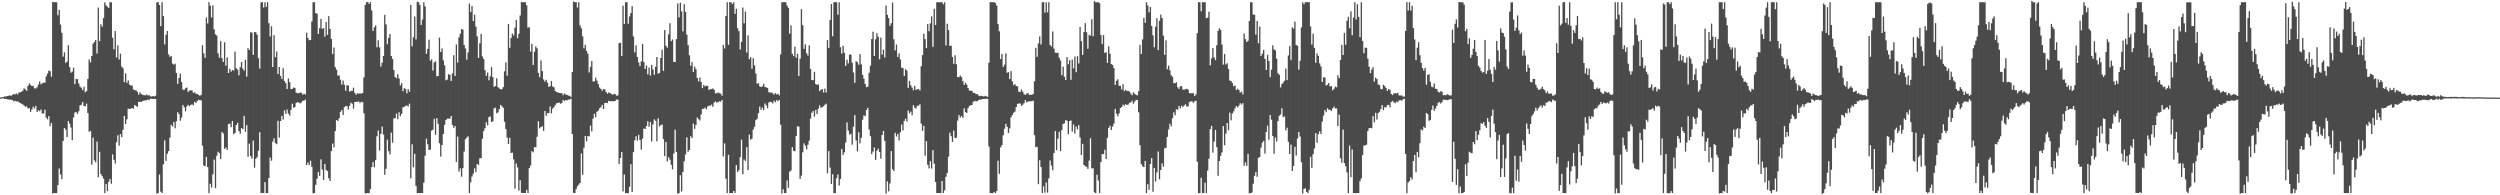 <svg xmlns="http://www.w3.org/2000/svg" width="1920" height="150"><path d="M0 74.861h1v1.000H0zM1 74.599h1v1.000H1zM2 74.532h1v1.000H2zM3 74.067h1v1.952H3zM4 74.118h1v1.816H4zM5 73.763h1v2.470H5zM6 73.656h1v2.721H6zM7 73.149h1v3.428H7zM8 73.613h1v2.942H8zM9 72.905h1v3.940H9zM10 72.180h1v5.668H10zM11 72.581h1v4.804H11zM12 71.698h1v6.259H12zM13 72.578h1v5.200H13zM14 71.181h1v7.239H14zM15 70.850h1v8.253H15zM16 70.455h1v9.235H16zM17 69.679h1v10.569H17zM18 67.893h1v13.163H18zM19 68.592h1v13.370H19zM20 69.746h1v11.914H20zM21 65.970h1v17.367H21zM22 64.049h1v18.959H22zM23 65.253h1v20.686H23zM24 66.125h1v17.958H24zM25 65.960h1v16.035H25zM26 67.827h1v15.503H26zM27 67.922h1v13.455H27zM28 67.040h1v18.986H28zM29 64.920h1v19.696H29zM30 62.546h1v22.841H30zM31 64.749h1v19.292H31zM32 63.951h1v23.189H32zM33 63.424h1v23.794H33zM34 63.515h1v20.710H34zM35 58.664h1v31.702H35zM36 56.528h1v35.194H36zM37 54.224h1v34.959H37zM38 54.672h1v42.231H38zM39 58.941h1v35.408H39zM40 1.478h1v147.076H40zM41 1.721h1v146.571H41zM42 1.688h1v146.619H42zM43 1.722h1v146.565H43zM44 11.737h1v130.394H44zM45 7.511h1v121.876H45zM46 18.849h1v115.111H46zM47 25.185h1v112.368H47zM48 43.461h1v64.777H48zM49 40.178h1v58.105H49zM50 48.267h1v51.260H50zM51 47.288h1v57.960H51zM52 34.787h1v58.164H52zM53 51.581h1v43.266H53zM54 55.815h1v42.173H54zM55 54.999h1v52.704H55zM56 51.962h1v38.282H56zM57 64.614h1v21.839H57zM58 60.561h1v25.420H58zM59 60.809h1v26.645H59zM60 64.087h1v21.357H60zM61 66.423h1v14.508H61zM62 67.435h1v13.035H62zM63 69.203h1v9.124H63zM64 66.604h1v14.766H64zM65 70.850h1v10.835H65zM66 70.008h1v9.621H66zM67 60.581h1v26.283H67zM68 45.595h1v55.639H68zM69 47.923h1v52.576H69zM70 42.992h1v83.525H70zM71 33.537h1v72.126H71zM72 32.193h1v90.976H72zM73 30.710h1v93.970H73zM74 41.118h1v67.618H74zM75 5.839h1v130.249H75zM76 31.583h1v85.005H76zM77 18.711h1v114.923H77zM78 20.468h1v114.783H78zM79 13.884h1v123.352H79zM80 1.792h1v146.495H80zM81 4.134h1v137.114H81zM82 5.140h1v141.673H82zM83 6.088h1v133.572H83zM84 1.703h1v135.705H84zM85 1.726h1v139.398H85zM86 28.995h1v89.574H86zM87 37.836h1v84.868H87zM88 23.809h1v101.805H88zM89 44.053h1v65.184H89zM90 34.839h1v69.045H90zM91 45.700h1v66.124H91zM92 41.205h1v61.754H92zM93 51.075h1v54.276H93zM94 52.411h1v47.212H94zM95 63.042h1v26.037H95zM96 56.336h1v38.909H96zM97 63.584h1v28.052H97zM98 61.723h1v21.709H98zM99 65.041h1v18.684H99zM100 65.598h1v17.786H100zM101 65.735h1v17.225H101zM102 68.762h1v14.710H102zM103 69.249h1v11.336H103zM104 69.391h1v12.027H104zM105 70.429h1v11.596H105zM106 72.726h1v5.541H106zM107 70.986h1v7.108H107zM108 72.205h1v6.157H108zM109 72.865h1v4.826H109zM110 73.050h1v4.334H110zM111 73.288h1v3.746H111zM112 72.583h1v4.467H112zM113 73.312h1v3.152H113zM114 72.999h1v3.805H114zM115 73.943h1v1.950H115zM116 74.141h1v1.732H116zM117 73.718h1v2.355H117zM118 74.161h1v1.750H118zM119 73.453h1v2.581H119zM120 1.717h1v146.978H120zM121 1.741h1v146.416H121zM122 3.821h1v130.227H122zM123 20.076h1v127.147H123zM124 1.706h1v146.585H124zM125 12.379h1v113.903H125zM126 34.114h1v73.648H126zM127 26.729h1v96.821H127zM128 23.821h1v94.252H128zM129 41.835h1v74.185H129zM130 43.618h1v62.044H130zM131 42.906h1v52.938H131zM132 48.811h1v48.333H132zM133 49.674h1v43.999H133zM134 48.929h1v49.611H134zM135 56.000h1v37.138H135zM136 64.349h1v21.810H136zM137 59.791h1v27.847H137zM138 56.605h1v36.079H138zM139 63.030h1v27.254H139zM140 68.875h1v11.697H140zM141 68.987h1v13.406H141zM142 67.776h1v17.707H142zM143 67.219h1v14.599H143zM144 70.580h1v9.881H144zM145 69.492h1v12.139H145zM146 69.343h1v11.273H146zM147 69.472h1v10.671H147zM148 71.246h1v9.589H148zM149 70.860h1v7.300H149zM150 71.935h1v7.218H150zM151 72.168h1v5.459H151zM152 72.857h1v3.792H152zM153 73.596h1v3.333H153zM154 72.833h1v4.332H154zM155 34.701h1v77.157H155zM156 40.934h1v86.170H156zM157 44.367h1v83.274H157zM158 13.482h1v106.991H158zM159 17.996h1v110.300H159zM160 1.707h1v146.609H160zM161 4.477h1v136.653H161zM162 13.415h1v130.534H162zM163 4.151h1v129.806H163zM164 22.603h1v99.909H164zM165 26.419h1v118.062H165zM166 27.304h1v92.232H166zM167 40.937h1v75.559H167zM168 44.288h1v73.348H168zM169 31.565h1v90.634H169zM170 44.681h1v56.769H170zM171 47.564h1v54.992H171zM172 32.482h1v81.915H172zM173 50.470h1v62.803H173zM174 44.069h1v71.084H174zM175 56.049h1v39.193H175zM176 52.785h1v42.144H176zM177 55.066h1v42.624H177zM178 53.805h1v39.062H178zM179 54.121h1v48.969H179zM180 39.625h1v62.401H180zM181 52.486h1v43.519H181zM182 53.386h1v40.904H182zM183 57.844h1v42.733H183zM184 51.574h1v51.163H184zM185 47.570h1v50.790H185zM186 52.747h1v46.411H186zM187 54.258h1v34.749H187zM188 45.904h1v55.286H188zM189 58.850h1v37.255H189zM190 36.949h1v83.431H190zM191 38.452h1v71.902H191zM192 24.844h1v95.067H192zM193 25.030h1v96.845H193zM194 42.067h1v65.881H194zM195 24.568h1v104.225H195zM196 24.786h1v97.198H196zM197 26.656h1v94.093H197zM198 44.631h1v71.123H198zM199 52.693h1v48.895H199zM200 1.830h1v146.459H200zM201 1.650h1v146.527H201zM202 5.752h1v142.542H202zM203 1.729h1v138.125H203zM204 5.216h1v143.068H204zM205 1.700h1v146.573H205zM206 17.769h1v118.981H206zM207 28.041h1v93.072H207zM208 20.184h1v103.284H208zM209 51.457h1v57.293H209zM210 27.010h1v79.224H210zM211 43.905h1v66.041H211zM212 39.559h1v71.164H212zM213 56.842h1v35.910H213zM214 51.516h1v54.109H214zM215 58.269h1v34.677H215zM216 60.718h1v28.205H216zM217 52.401h1v39.399H217zM218 62.158h1v22.621H218zM219 63.887h1v23.586H219zM220 68.294h1v15.842H220zM221 60.189h1v27.054H221zM222 62.959h1v25.829H222zM223 68.368h1v15.985H223zM224 68.254h1v11.439H224zM225 67.197h1v15.540H225zM226 67.535h1v14.707H226zM227 71.057h1v7.958H227zM228 71.590h1v6.836H228zM229 71.627h1v7.159H229zM230 70.999h1v8.368H230zM231 71.340h1v7.396H231zM232 72.683h1v4.734H232zM233 71.977h1v5.379H233zM234 72.578h1v3.861H234zM235 25.119h1v101.654H235zM236 29.121h1v95.686H236zM237 30.906h1v95.742H237zM238 30.723h1v92.714H238zM239 16.563h1v111.540H239zM240 1.739h1v146.668H240zM241 1.690h1v146.599H241zM242 9.963h1v131.985H242zM243 10.649h1v126.629H243zM244 26.064h1v105.911H244zM245 21.648h1v113.420H245zM246 14.506h1v107.908H246zM247 22.167h1v108.008H247zM248 21.522h1v116.681H248zM249 28.133h1v97.749H249zM250 16.918h1v113.656H250zM251 26.730h1v104.686H251zM252 12.412h1v124.496H252zM253 22.245h1v116.738H253zM254 29.833h1v86.196H254zM255 41.595h1v68.627H255zM256 36.467h1v76.697H256zM257 51.597h1v49.054H257zM258 53.539h1v38.618H258zM259 57.970h1v34.951H259zM260 57.964h1v32.923H260zM261 61.251h1v24.669H261zM262 64.953h1v19.578H262zM263 61.834h1v26.478H263zM264 65.100h1v17.157H264zM265 69.653h1v11.678H265zM266 65.490h1v16.104H266zM267 65.628h1v18.520H267zM268 70.333h1v10.885H268zM269 69.773h1v9.098H269zM270 69.728h1v10.003H270zM271 67.311h1v16.126H271zM272 71.384h1v7.016H272zM273 72.711h1v5.535H273zM274 71.689h1v6.512H274zM275 71.908h1v6.028H275zM276 71.780h1v7.240H276zM277 71.811h1v6.336H277zM278 71.429h1v7.026H278zM279 59.488h1v27.486H279zM280 3.851h1v144.611H280zM281 1.706h1v146.653H281zM282 1.572h1v146.720H282zM283 3.022h1v145.276H283zM284 1.634h1v143.634H284zM285 7.986h1v120.327H285zM286 23.755h1v100.778H286zM287 20.970h1v107.550H287zM288 19.569h1v103.412H288zM289 36.310h1v68.394H289zM290 30.922h1v69.371H290zM291 36.411h1v79.169H291zM292 51.080h1v51.731H292zM293 48.190h1v49.006H293zM294 42.954h1v60.445H294zM295 11.411h1v122.860H295zM296 18.743h1v110.865H296zM297 33.920h1v73.399H297zM298 29.051h1v87.004H298zM299 26.098h1v92.494H299zM300 42.955h1v58.936H300zM301 45.250h1v64.338H301zM302 53.787h1v37.213H302zM303 59.188h1v31.535H303zM304 60.089h1v27.219H304zM305 56.924h1v34.644H305zM306 60.273h1v25.953H306zM307 65.639h1v23.639H307zM308 63.898h1v23.555H308zM309 70.019h1v12.421H309zM310 67.761h1v14.246H310zM311 68.410h1v12.895H311zM312 71.675h1v9.338H312zM313 68.515h1v13.248H313zM314 70.452h1v9.155H314zM315 3.782h1v133.185H315zM316 35.596h1v75.226H316zM317 28.582h1v99.882H317zM318 12.674h1v105.429H318zM319 30.278h1v112.515H319zM320 1.399h1v147.106H320zM321 1.671h1v146.624H321zM322 3.787h1v144.416H322zM323 19.161h1v129.099H323zM324 15.061h1v133.225H324zM325 1.747h1v138.572H325zM326 4.871h1v114.749H326zM327 41.352h1v65.076H327zM328 37.570h1v73.261H328zM329 30.461h1v84.783H329zM330 46.621h1v68.283H330zM331 45.636h1v54.668H331zM332 54.187h1v45.435H332zM333 47.919h1v43.295H333zM334 47.098h1v56.438H334zM335 58.549h1v32.116H335zM336 58.374h1v36.701H336zM337 28.803h1v81.229H337zM338 39.955h1v80.337H338zM339 37.145h1v74.260H339zM340 46.321h1v56.558H340zM341 50.172h1v45.689H341zM342 61.694h1v30.490H342zM343 61.094h1v30.047H343zM344 57.004h1v34.006H344zM345 57.427h1v33.785H345zM346 62.155h1v26.931H346zM347 56.335h1v39.634H347zM348 42.384h1v55.798H348zM349 58.388h1v38.394H349zM350 34.136h1v90.218H350zM351 48.054h1v56.847H351zM352 28.612h1v103.101H352zM353 25.838h1v103.470H353zM354 22.332h1v113.424H354zM355 22.729h1v106.419H355zM356 34.590h1v81.733H356zM357 37.219h1v69.620H357zM358 45.846h1v59.782H358zM359 40.228h1v64.492H359zM360 2.717h1v145.554H360zM361 9.326h1v130.780H361zM362 4.616h1v130.951H362zM363 16.187h1v117.212H363zM364 11.243h1v118.040H364zM365 20.457h1v111.689H365zM366 27.889h1v98.056H366zM367 44.491h1v82.194H367zM368 33.240h1v88.328H368zM369 26.033h1v95.365H369zM370 43.362h1v63.224H370zM371 45.331h1v55.374H371zM372 53.921h1v44.610H372zM373 58.199h1v35.692H373zM374 55.691h1v40.568H374zM375 61.667h1v28.350H375zM376 58.603h1v30.742H376zM377 51.488h1v42.228H377zM378 59.253h1v33.933H378zM379 66.696h1v16.535H379zM380 65.976h1v16.756H380zM381 60.115h1v26.949H381zM382 66.950h1v19.336H382zM383 67.909h1v15.860H383zM384 68.604h1v11.976H384zM385 68.501h1v13.141H385zM386 66.849h1v15.923H386zM387 54.785h1v38.701H387zM388 47.890h1v51.236H388zM389 58.179h1v47.452H389zM390 18.358h1v92.224H390zM391 36.692h1v69.207H391zM392 29.150h1v88.347H392zM393 25.764h1v91.439H393zM394 27.262h1v95.136H394zM395 21.211h1v123.714H395zM396 15.244h1v110.337H396zM397 29.355h1v99.248H397zM398 25.903h1v120.491H398zM399 11.868h1v126.590H399zM400 1.500h1v146.622H400zM401 1.720h1v146.489H401zM402 1.692h1v146.523H402zM403 1.749h1v146.517H403zM404 4.105h1v141.733H404zM405 21.235h1v127.000H405zM406 20.815h1v108.335H406zM407 39.556h1v87.550H407zM408 33.650h1v82.485H408zM409 49.846h1v67.163H409zM410 39.732h1v73.276H410zM411 35.700h1v77.472H411zM412 37.117h1v67.872H412zM413 55.959h1v37.179H413zM414 59.307h1v39.243H414zM415 46.480h1v51.061H415zM416 54.570h1v42.317H416zM417 61.054h1v39.463H417zM418 62.661h1v22.587H418zM419 61.300h1v27.625H419zM420 63.461h1v23.397H420zM421 66.733h1v20.196H421zM422 66.186h1v15.585H422zM423 62.251h1v24.906H423zM424 66.474h1v16.934H424zM425 67.015h1v15.276H425zM426 69.990h1v10.624H426zM427 70.621h1v8.667H427zM428 71.036h1v7.965H428zM429 71.406h1v7.349H429zM430 71.524h1v8.155H430zM431 71.526h1v7.564H431zM432 73.134h1v3.635H432zM433 71.763h1v5.885H433zM434 72.628h1v4.240H434zM435 72.810h1v4.361H435zM436 73.357h1v3.153H436zM437 73.649h1v2.790H437zM438 74.395h1v1.387H438zM439 55.328h1v47.591H439zM440 1.103h1v146.965H440zM441 1.708h1v146.559H441zM442 1.686h1v143.568H442zM443 5.793h1v137.246H443zM444 1.687h1v140.066H444zM445 19.482h1v121.002H445zM446 21.748h1v96.174H446zM447 27.883h1v106.335H447zM448 37.123h1v76.313H448zM449 34.424h1v69.994H449zM450 39.073h1v69.460H450zM451 41.254h1v63.210H451zM452 55.711h1v49.069H452zM453 51.406h1v45.004H453zM454 46.898h1v53.946H454zM455 62.549h1v28.591H455zM456 62.566h1v24.904H456zM457 59.638h1v30.313H457zM458 61.903h1v23.925H458zM459 64.529h1v20.459H459zM460 67.157h1v16.051H460zM461 68.253h1v14.081H461zM462 69.716h1v10.840H462zM463 68.410h1v15.354H463zM464 68.726h1v10.447H464zM465 70.659h1v8.270H465zM466 72.009h1v7.216H466zM467 71.001h1v6.391H467zM468 71.459h1v6.296H468zM469 72.212h1v5.580H469zM470 72.753h1v4.930H470zM471 72.133h1v5.732H471zM472 72.270h1v5.181H472zM473 73.502h1v2.948H473zM474 73.198h1v3.332H474zM475 33.123h1v92.885H475zM476 32.813h1v88.550H476zM477 43.062h1v73.702H477zM478 4.400h1v142.592H478zM479 18.483h1v115.572H479zM480 1.721h1v146.576H480zM481 1.695h1v146.616H481zM482 18.224h1v130.053H482zM483 12.649h1v130.826H483zM484 10.019h1v116.088H484zM485 4.732h1v142.747H485zM486 28.045h1v88.800H486zM487 40.259h1v67.494H487zM488 34.761h1v69.873H488zM489 43.764h1v64.227H489zM490 47.978h1v55.601H490zM491 50.799h1v56.711H491zM492 47.136h1v67.761H492zM493 33.714h1v72.727H493zM494 47.688h1v50.976H494zM495 53.056h1v46.012H495zM496 50.284h1v46.552H496zM497 57.104h1v36.023H497zM498 51.842h1v45.510H498zM499 58.075h1v35.671H499zM500 49.924h1v58.703H500zM501 53.339h1v42.214H501zM502 57.377h1v34.256H502zM503 51.259h1v41.522H503zM504 43.772h1v64.839H504zM505 56.597h1v34.258H505zM506 56.009h1v41.192H506zM507 44.563h1v51.566H507zM508 38.222h1v57.411H508zM509 54.462h1v52.372H509zM510 23.065h1v96.799H510zM511 35.165h1v73.966H511zM512 36.658h1v87.413H512zM513 26.317h1v94.413H513zM514 17.808h1v104.773H514zM515 31.623h1v94.952H515zM516 30.378h1v99.656H516zM517 47.499h1v70.376H517zM518 47.625h1v51.979H518zM519 30.046h1v86.627H519zM520 2.630h1v146.092H520zM521 13.365h1v134.901H521zM522 2.102h1v132.480H522zM523 8.687h1v138.354H523zM524 24.123h1v107.968H524zM525 3.297h1v120.573H525zM526 9.132h1v109.506H526zM527 26.698h1v78.781H527zM528 34.660h1v81.945H528zM529 42.420h1v72.799H529zM530 50.478h1v54.168H530zM531 47.737h1v58.289H531zM532 55.171h1v39.717H532zM533 51.131h1v47.819H533zM534 53.151h1v42.846H534zM535 59.831h1v30.435H535zM536 62.477h1v28.986H536zM537 59.472h1v33.036H537zM538 62.985h1v24.885H538zM539 67.706h1v15.919H539zM540 65.202h1v18.333H540zM541 66.362h1v16.274H541zM542 65.815h1v18.226H542zM543 65.986h1v15.852H543zM544 69.196h1v11.976H544zM545 68.442h1v12.684H545zM546 68.501h1v11.827H546zM547 67.901h1v14.064H547zM548 68.920h1v9.824H548zM549 71.696h1v6.165H549zM550 71.624h1v7.202H550zM551 71.036h1v7.376H551zM552 71.570h1v6.266H552zM553 71.885h1v6.253H553zM554 73.541h1v3.273H554zM555 34.384h1v85.749H555zM556 37.237h1v72.894H556zM557 12.290h1v124.963H557zM558 1.713h1v146.578H558zM559 34.426h1v84.446H559zM560 1.698h1v146.577H560zM561 1.689h1v146.676H561zM562 3.185h1v145.097H562zM563 1.724h1v144.950H563zM564 10.632h1v137.639H564zM565 6.768h1v119.999H565zM566 21.670h1v110.428H566zM567 23.891h1v106.771H567zM568 38.053h1v82.626H568zM569 32.134h1v75.079H569zM570 5.799h1v128.047H570zM571 17.887h1v104.632H571zM572 8.905h1v114.707H572zM573 40.361h1v72.670H573zM574 27.130h1v103.512H574zM575 45.403h1v57.996H575zM576 43.954h1v63.318H576zM577 52.768h1v53.800H577zM578 44.678h1v54.831H578zM579 50.231h1v47.161H579zM580 56.499h1v35.755H580zM581 64.258h1v26.946H581zM582 63.948h1v22.945H582zM583 66.326h1v15.491H583zM584 66.890h1v17.495H584zM585 66.370h1v16.286H585zM586 64.325h1v20.309H586zM587 66.742h1v12.727H587zM588 67.132h1v13.761H588zM589 67.646h1v15.509H589zM590 70.761h1v8.004H590zM591 71.226h1v6.965H591zM592 70.944h1v7.378H592zM593 71.667h1v7.772H593zM594 72.725h1v4.518H594zM595 71.518h1v7.020H595zM596 72.499h1v4.329H596zM597 72.060h1v5.680H597zM598 73.307h1v3.440H598zM599 41.846h1v53.919H599zM600 1.775h1v146.830H600zM601 1.699h1v143.679H601zM602 1.636h1v146.687H602zM603 1.719h1v146.578H603zM604 4.363h1v134.217H604zM605 6.036h1v138.205H605zM606 25.865h1v105.975H606zM607 19.523h1v111.460H607zM608 41.317h1v71.680H608zM609 43.093h1v72.738H609zM610 35.850h1v80.322H610zM611 44.395h1v60.127H611zM612 41.227h1v55.766H612zM613 58.402h1v38.857H613zM614 45.098h1v92.337H614zM615 7.126h1v127.748H615zM616 19.332h1v97.636H616zM617 37.465h1v72.689H617zM618 34.110h1v77.771H618zM619 40.927h1v73.692H619zM620 42.696h1v68.476H620zM621 34.822h1v73.183H621zM622 53.007h1v38.102H622zM623 61.396h1v25.190H623zM624 61.583h1v23.599H624zM625 55.155h1v34.401H625zM626 64.577h1v19.806H626zM627 65.063h1v22.451H627zM628 64.857h1v18.592H628zM629 69.931h1v11.016H629zM630 68.846h1v13.965H630zM631 68.458h1v13.889H631zM632 71.061h1v10.523H632zM633 68.070h1v12.432H633zM634 71.044h1v8.574H634zM635 30.808h1v102.255H635zM636 36.798h1v79.276H636zM637 15.327h1v113.366H637zM638 3.078h1v138.194H638zM639 27.839h1v106.009H639zM640 1.741h1v146.554H640zM641 1.651h1v146.650H641zM642 1.724h1v135.121H642zM643 11.301h1v122.630H643zM644 1.739h1v140.755H644zM645 36.260h1v101.136H645zM646 41.181h1v73.246H646zM647 35.154h1v83.853H647zM648 40.555h1v76.452H648zM649 50.565h1v58.967H649zM650 45.839h1v48.175H650zM651 48.686h1v51.552H651zM652 41.872h1v61.481H652zM653 41.936h1v60.734H653zM654 48.158h1v62.945H654zM655 55.632h1v41.636H655zM656 63.587h1v24.836H656zM657 46.937h1v60.942H657zM658 47.814h1v68.405H658zM659 49.734h1v51.853H659zM660 41.555h1v68.560H660zM661 49.424h1v56.376H661zM662 57.404h1v34.545H662zM663 60.410h1v28.201H663zM664 64.476h1v24.773H664zM665 66.978h1v17.463H665zM666 66.539h1v16.278H666zM667 55.847h1v43.567H667zM668 50.506h1v54.087H668zM669 29.977h1v88.375H669zM670 24.312h1v92.105H670zM671 42.994h1v70.279H671zM672 30.224h1v92.597H672zM673 25.510h1v90.280H673zM674 28.200h1v85.948H674zM675 45.578h1v71.159H675zM676 28.867h1v93.016H676zM677 41.923h1v61.778H677zM678 38.079h1v62.473H678zM679 44.202h1v63.960H679zM680 4.261h1v144.363H680zM681 11.412h1v127.914H681zM682 13.936h1v133.047H682zM683 19.813h1v121.023H683zM684 17.843h1v98.179H684zM685 1.961h1v128.051H685zM686 30.139h1v101.175H686zM687 38.730h1v63.240H687zM688 34.214h1v70.710H688zM689 43.713h1v59.175H689zM690 40.992h1v66.822H690zM691 45.705h1v55.902H691zM692 51.912h1v43.741H692zM693 52.327h1v47.942H693zM694 58.327h1v34.507H694zM695 53.099h1v38.044H695zM696 54.229h1v39.175H696zM697 67.476h1v17.438H697zM698 62.159h1v24.887H698zM699 65.488h1v20.245H699zM700 67.255h1v21.280H700zM701 69.324h1v11.458H701zM702 65.924h1v16.718H702zM703 69.059h1v14.292H703zM704 68.523h1v12.740H704zM705 68.416h1v12.677H705zM706 69.479h1v10.638H706zM707 50.901h1v43.968H707zM708 42.306h1v58.209H708zM709 25.916h1v70.708H709zM710 30.060h1v89.520H710zM711 36.971h1v71.453H711zM712 18.473h1v108.079H712zM713 24.017h1v105.298H713zM714 17.939h1v105.933H714zM715 12.613h1v116.851H715zM716 35.997h1v79.355H716zM717 6.732h1v118.980H717zM718 19.209h1v120.577H718zM719 1.735h1v146.546H719zM720 1.735h1v146.542H720zM721 1.646h1v146.618H721zM722 1.723h1v146.529H722zM723 1.709h1v137.313H723zM724 3.253h1v145.014H724zM725 1.717h1v144.409H725zM726 34.934h1v100.848H726zM727 18.242h1v114.632H727zM728 23.096h1v97.152H728zM729 35.242h1v66.718H729zM730 35.079h1v69.528H730zM731 43.799h1v65.183H731zM732 49.036h1v51.252H732zM733 42.429h1v63.631H733zM734 49.341h1v56.383H734zM735 59.116h1v33.516H735zM736 59.345h1v29.029H736zM737 57.991h1v32.290H737zM738 59.225h1v29.818H738zM739 62.311h1v28.212H739zM740 65.251h1v17.966H740zM741 63.418h1v22.644H741zM742 64.967h1v21.812H742zM743 67.641h1v15.393H743zM744 69.542h1v11.805H744zM745 69.631h1v11.227H745zM746 69.845h1v10.782H746zM747 71.328h1v6.840H747zM748 71.312h1v6.139H748zM749 72.233h1v5.499H749zM750 72.189h1v5.694H750zM751 73.334h1v3.641H751zM752 73.861h1v2.624H752zM753 73.575h1v2.993H753zM754 73.724h1v2.310H754zM755 74.118h1v1.883H755zM756 73.550h1v2.438H756zM757 74.031h1v1.760H757zM758 74.326h1v1.666H758zM759 48.114h1v64.383H759zM760 1.596h1v146.745H760zM761 1.722h1v146.577H761zM762 1.745h1v146.581H762zM763 1.681h1v145.822H763zM764 2.358h1v145.946H764zM765 4.302h1v142.457H765zM766 18.489h1v104.933H766zM767 24.005h1v109.477H767zM768 45.326h1v67.867H768zM769 41.401h1v70.049H769zM770 51.424h1v52.479H770zM771 49.620h1v49.255H771zM772 40.946h1v54.198H772zM773 55.847h1v41.550H773zM774 55.396h1v46.714H774zM775 60.724h1v37.812H775zM776 54.634h1v35.449H776zM777 62.509h1v25.809H777zM778 65.414h1v21.163H778zM779 64.541h1v21.191H779zM780 66.087h1v16.113H780zM781 66.279h1v13.548H781zM782 70.453h1v9.003H782zM783 70.585h1v8.895H783zM784 68.777h1v12.545H784zM785 70.377h1v10.022H785zM786 72.274h1v6.967H786zM787 72.894h1v3.964H787zM788 71.874h1v6.749H788zM789 71.447h1v6.558H789zM790 72.885h1v4.872H790zM791 72.739h1v5.105H791zM792 72.829h1v4.867H792zM793 72.217h1v5.155H793zM794 62.458h1v41.302H794zM795 36.712h1v76.307H795zM796 43.611h1v69.111H796zM797 33.316h1v108.170H797zM798 27.935h1v95.114H798zM799 34.186h1v94.133H799zM800 1.667h1v146.614H800zM801 1.687h1v141.403H801zM802 9.744h1v138.242H802zM803 1.733h1v138.406H803zM804 9.487h1v138.415H804zM805 1.707h1v135.319H805zM806 34.540h1v88.673H806zM807 35.677h1v91.437H807zM808 24.188h1v106.528H808zM809 37.342h1v80.088H809zM810 40.446h1v60.218H810zM811 40.681h1v74.697H811zM812 40.474h1v65.992H812zM813 44.277h1v56.936H813zM814 46.380h1v69.644H814zM815 57.686h1v42.181H815zM816 51.167h1v44.013H816zM817 59.008h1v35.654H817zM818 61.473h1v30.730H818zM819 43.843h1v48.964H819zM820 49.331h1v53.782H820zM821 46.291h1v46.696H821zM822 61.287h1v31.242H822zM823 45.771h1v55.242H823zM824 52.551h1v43.032H824zM825 43.482h1v59.064H825zM826 55.461h1v41.761H826zM827 43.151h1v56.203H827zM828 48.739h1v47.346H828zM829 20.725h1v84.884H829zM830 31.588h1v87.477H830zM831 42.192h1v68.299H831zM832 24.563h1v102.125H832zM833 17.748h1v110.052H833zM834 24.792h1v103.216H834zM835 37.388h1v92.355H835zM836 26.777h1v96.606H836zM837 27.387h1v78.854H837zM838 14.776h1v114.614H838zM839 27.804h1v101.373H839zM840 0.878h1v146.844H840zM841 1.754h1v146.530H841zM842 1.731h1v132.426H842zM843 1.670h1v136.988H843zM844 2.476h1v145.811H844zM845 26.979h1v97.474H845zM846 33.916h1v84.445H846zM847 26.953h1v91.442H847zM848 40.626h1v74.444H848zM849 40.129h1v82.018H849zM850 48.343h1v57.507H850zM851 35.653h1v62.611H851zM852 41.197h1v55.419H852zM853 49.239h1v50.582H853zM854 49.847h1v47.386H854zM855 52.260h1v42.649H855zM856 65.115h1v18.528H856zM857 62.078h1v25.317H857zM858 60.887h1v28.467H858zM859 65.884h1v21.214H859zM860 65.922h1v17.135H860zM861 68.761h1v13.438H861zM862 64.641h1v15.689H862zM863 70.023h1v11.229H863zM864 68.976h1v11.015H864zM865 69.861h1v10.849H865zM866 69.850h1v10.456H866zM867 70.347h1v8.562H867zM868 71.866h1v6.804H868zM869 73.091h1v4.283H869zM870 70.898h1v8.834H870zM871 71.929h1v6.124H871zM872 72.905h1v3.850H872zM873 73.221h1v3.550H873zM874 70.010h1v16.243H874zM875 34.442h1v77.019H875zM876 41.495h1v84.529H876zM877 30.233h1v97.493H877zM878 13.680h1v114.577H878zM879 17.534h1v106.043H879zM880 1.684h1v146.636H880zM881 4.191h1v137.279H881zM882 9.543h1v136.154H882zM883 5.328h1v120.582H883zM884 19.917h1v101.483H884zM885 27.084h1v120.173H885zM886 36.325h1v92.601H886zM887 20.542h1v118.873H887zM888 14.025h1v118.369H888zM889 38.461h1v77.870H889zM890 15.926h1v121.819H890zM891 11.176h1v119.452H891zM892 13.826h1v111.661H892zM893 27.396h1v100.602H893zM894 42.149h1v71.794H894zM895 30.958h1v82.535H895zM896 53.128h1v51.983H896zM897 50.389h1v49.033H897zM898 53.946h1v41.135H898zM899 57.814h1v39.292H899zM900 59.025h1v31.741H900zM901 63.907h1v22.368H901zM902 63.907h1v24.690H902zM903 63.125h1v20.739H903zM904 67.018h1v17.299H904zM905 68.268h1v13.082H905zM906 66.273h1v16.920H906zM907 66.270h1v14.919H907zM908 68.865h1v13.246H908zM909 68.803h1v12.209H909zM910 68.494h1v11.598H910zM911 68.125h1v13.739H911zM912 68.829h1v12.875H912zM913 71.588h1v6.918H913zM914 71.641h1v6.243H914zM915 71.558h1v6.335H915zM916 71.509h1v7.514H916zM917 73.804h1v3.999H917zM918 72.510h1v4.884H918zM919 25.494h1v98.710H919zM920 1.695h1v146.678H920zM921 1.690h1v146.546H921zM922 8.670h1v127.859H922zM923 1.732h1v146.536H923zM924 1.750h1v146.511H924zM925 1.705h1v138.591H925zM926 13.907h1v134.439H926zM927 13.518h1v117.459H927zM928 9.017h1v112.835H928zM929 50.164h1v48.986H929zM930 44.887h1v51.759H930zM931 36.868h1v80.338H931zM932 44.157h1v64.636H932zM933 46.221h1v53.563H933zM934 34.690h1v78.319H934zM935 23.753h1v111.262H935zM936 21.678h1v101.955H936zM937 22.977h1v96.750H937zM938 34.243h1v82.802H938zM939 49.632h1v47.147H939zM940 41.364h1v70.146H940zM941 49.525h1v53.003H941zM942 48.583h1v45.900H942zM943 53.004h1v47.039H943zM944 61.874h1v24.601H944zM945 62.334h1v30.064H945zM946 63.788h1v23.361H946zM947 66.269h1v19.226H947zM948 65.650h1v17.546H948zM949 69.133h1v12.274H949zM950 68.132h1v14.375H950zM951 69.114h1v12.009H951zM952 71.136h1v8.107H952zM953 70.338h1v10.047H953zM954 72.491h1v6.766H954zM955 25.667h1v101.716H955zM956 30.049h1v94.703H956zM957 32.242h1v95.081H957zM958 31.294h1v86.819H958zM959 16.116h1v132.298H959zM960 1.734h1v146.593H960zM961 1.681h1v146.235H961zM962 11.145h1v129.916H962zM963 11.384h1v123.696H963zM964 26.625h1v105.510H964zM965 16.146h1v119.646H965zM966 33.291h1v87.922H966zM967 20.422h1v100.092H967zM968 42.979h1v70.350H968zM969 41.146h1v68.419H969zM970 38.294h1v69.931H970zM971 45.219h1v72.808H971zM972 53.765h1v47.624H972zM973 42.023h1v54.466H973zM974 46.813h1v60.507H974zM975 59.250h1v29.095H975zM976 53.489h1v38.488H976zM977 34.802h1v69.645H977zM978 37.961h1v80.111H978zM979 38.722h1v66.977H979zM980 45.167h1v63.549H980zM981 56.263h1v36.748H981zM982 57.400h1v31.499H982zM983 67.125h1v20.890H983zM984 64.603h1v18.593H984zM985 63.417h1v26.530H985zM986 61.952h1v27.431H986zM987 52.619h1v47.455H987zM988 61.544h1v36.514H988zM989 42.556h1v66.349H989zM990 35.457h1v82.804H990zM991 46.176h1v64.890H991zM992 20.975h1v110.286H992zM993 22.013h1v105.409H993zM994 16.618h1v96.097H994zM995 34.537h1v84.841H995zM996 35.167h1v71.205H996zM997 53.504h1v47.840H997zM998 46.722h1v58.123H998zM999 21.058h1v103.529H999zM1000 1.781h1v146.808H1000zM1001 3.264h1v141.789H1001zM1002 1.696h1v142.921H1002zM1003 1.662h1v145.777H1003zM1004 1.688h1v146.625H1004zM1005 1.711h1v144.044H1005zM1006 20.310h1v100.153H1006zM1007 34.260h1v94.597H1007zM1008 25.862h1v92.582H1008zM1009 36.748h1v77.351H1009zM1010 48.155h1v54.106H1010zM1011 41.030h1v68.580H1011zM1012 42.914h1v60.181H1012zM1013 48.677h1v52.202H1013zM1014 51.026h1v51.961H1014zM1015 62.988h1v30.465H1015zM1016 59.413h1v29.372H1016zM1017 59.494h1v25.072H1017zM1018 65.676h1v20.483H1018zM1019 65.092h1v18.117H1019zM1020 63.765h1v20.439H1020zM1021 66.467h1v17.854H1021zM1022 66.007h1v19.273H1022zM1023 69.354h1v13.920H1023zM1024 68.180h1v13.719H1024zM1025 66.476h1v16.789H1025zM1026 67.074h1v16.177H1026zM1027 57.787h1v38.984H1027zM1028 60.071h1v27.982H1028zM1029 46.046h1v75.508H1029zM1030 34.463h1v90.509H1030zM1031 42.258h1v57.210H1031zM1032 25.249h1v100.001H1032zM1033 34.360h1v93.220H1033zM1034 16.004h1v116.464H1034zM1035 12.834h1v135.395H1035zM1036 21.707h1v90.089H1036zM1037 8.708h1v127.377H1037zM1038 27.073h1v87.764H1038zM1039 13.518h1v134.728H1039zM1040 1.752h1v146.683H1040zM1041 15.027h1v133.285H1041zM1042 3.286h1v144.917H1042zM1043 12.946h1v135.332H1043zM1044 28.560h1v110.565H1044zM1045 1.753h1v135.245H1045zM1046 31.460h1v87.703H1046zM1047 40.838h1v71.031H1047zM1048 36.596h1v75.010H1048zM1049 36.690h1v74.415H1049zM1050 45.174h1v55.524H1050zM1051 51.270h1v47.141H1051zM1052 56.172h1v42.087H1052zM1053 53.437h1v45.069H1053zM1054 51.598h1v37.543H1054zM1055 62.663h1v31.241H1055zM1056 59.614h1v27.015H1056zM1057 60.746h1v31.126H1057zM1058 64.800h1v22.111H1058zM1059 65.319h1v20.501H1059zM1060 68.258h1v15.458H1060zM1061 68.620h1v12.110H1061zM1062 65.070h1v19.488H1062zM1063 66.161h1v16.149H1063zM1064 67.605h1v14.862H1064zM1065 69.862h1v10.907H1065zM1066 68.396h1v12.115H1066zM1067 69.028h1v13.340H1067zM1068 72.125h1v6.139H1068zM1069 73.046h1v4.444H1069zM1070 71.832h1v6.780H1070zM1071 71.476h1v7.802H1071zM1072 71.821h1v6.201H1072zM1073 71.133h1v7.364H1073zM1074 73.285h1v3.868H1074zM1075 73.352h1v3.508H1075zM1076 73.199h1v4.097H1076zM1077 74.129h1v2.215H1077zM1078 74.188h1v1.570H1078zM1079 23.713h1v94.531H1079zM1080 1.632h1v146.675H1080zM1081 8.109h1v132.059H1081zM1082 1.671h1v137.379H1082zM1083 8.165h1v127.964H1083zM1084 4.366h1v133.447H1084zM1085 21.530h1v102.113H1085zM1086 30.376h1v88.688H1086zM1087 46.201h1v86.042H1087zM1088 36.614h1v80.022H1088zM1089 32.385h1v88.389H1089zM1090 42.382h1v67.648H1090zM1091 48.171h1v51.230H1091zM1092 52.221h1v47.967H1092zM1093 54.254h1v43.051H1093zM1094 52.119h1v46.160H1094zM1095 65.028h1v21.718H1095zM1096 57.526h1v30.029H1096zM1097 57.027h1v35.789H1097zM1098 62.734h1v29.351H1098zM1099 66.497h1v17.867H1099zM1100 67.025h1v14.082H1100zM1101 64.054h1v21.055H1101zM1102 68.114h1v15.238H1102zM1103 68.345h1v12.993H1103zM1104 70.422h1v8.585H1104zM1105 71.085h1v7.224H1105zM1106 70.099h1v9.412H1106zM1107 70.438h1v7.926H1107zM1108 73.131h1v3.447H1108zM1109 73.020h1v3.551H1109zM1110 73.148h1v3.589H1110zM1111 72.270h1v4.705H1111zM1112 72.831h1v3.859H1112zM1113 73.431h1v2.683H1113zM1114 73.224h1v2.963H1114zM1115 22.816h1v116.885H1115zM1116 33.006h1v75.840H1116zM1117 18.291h1v103.642H1117zM1118 14.911h1v127.143H1118zM1119 21.089h1v108.873H1119zM1120 1.595h1v146.713H1120zM1121 1.709h1v141.571H1121zM1122 1.716h1v146.563H1122zM1123 1.809h1v146.441H1123zM1124 3.517h1v143.872H1124zM1125 23.979h1v102.166H1125zM1126 22.268h1v112.980H1126zM1127 33.910h1v90.985H1127zM1128 29.365h1v87.180H1128zM1129 44.378h1v72.953H1129zM1130 42.158h1v75.529H1130zM1131 37.431h1v71.629H1131zM1132 30.648h1v80.162H1132zM1133 39.895h1v60.829H1133zM1134 43.108h1v64.560H1134zM1135 50.578h1v52.882H1135zM1136 51.925h1v48.129H1136zM1137 54.457h1v40.119H1137zM1138 55.703h1v39.509H1138zM1139 55.401h1v38.387H1139zM1140 30.665h1v65.894H1140zM1141 56.855h1v41.351H1141zM1142 54.258h1v36.430H1142zM1143 45.330h1v48.277H1143zM1144 53.577h1v51.992H1144zM1145 56.749h1v32.283H1145zM1146 62.970h1v21.259H1146zM1147 51.426h1v43.542H1147zM1148 53.528h1v47.984H1148zM1149 31.449h1v90.819H1149zM1150 38.696h1v69.205H1150zM1151 47.344h1v56.244H1151zM1152 21.814h1v114.115H1152zM1153 24.999h1v104.320H1153zM1154 25.438h1v85.688H1154zM1155 28.226h1v107.645H1155zM1156 37.946h1v83.690H1156zM1157 51.074h1v51.920H1157zM1158 52.878h1v49.281H1158zM1159 8.926h1v139.331H1159zM1160 1.898h1v146.603H1160zM1161 1.755h1v142.392H1161zM1162 15.048h1v133.239H1162zM1163 23.698h1v95.849H1163zM1164 21.291h1v117.438H1164zM1165 11.813h1v118.320H1165zM1166 23.286h1v116.256H1166zM1167 26.193h1v93.545H1167zM1168 24.919h1v99.349H1168zM1169 42.749h1v65.184H1169zM1170 38.717h1v72.651H1170zM1171 42.631h1v73.001H1171zM1172 55.108h1v39.704H1172zM1173 49.598h1v49.304H1173zM1174 52.048h1v50.855H1174zM1175 62.868h1v32.357H1175zM1176 63.262h1v25.923H1176zM1177 60.660h1v26.972H1177zM1178 60.553h1v25.010H1178zM1179 65.087h1v17.675H1179zM1180 67.206h1v17.757H1180zM1181 68.878h1v14.291H1181zM1182 68.921h1v12.848H1182zM1183 68.160h1v12.711H1183zM1184 66.543h1v16.148H1184zM1185 68.431h1v12.375H1185zM1186 69.404h1v11.976H1186zM1187 71.516h1v7.391H1187zM1188 70.212h1v8.333H1188zM1189 72.028h1v5.710H1189zM1190 71.769h1v5.951H1190zM1191 71.829h1v6.659H1191zM1192 73.479h1v3.025H1192zM1193 73.250h1v3.854H1193zM1194 72.512h1v4.943H1194zM1195 33.246h1v92.309H1195zM1196 40.663h1v79.924H1196zM1197 4.339h1v142.275H1197zM1198 19.527h1v122.550H1198zM1199 18.193h1v115.297H1199zM1200 1.693h1v146.594H1200zM1201 1.678h1v146.601H1201zM1202 17.550h1v130.725H1202zM1203 13.880h1v114.658H1203zM1204 18.979h1v104.815H1204zM1205 1.738h1v139.936H1205zM1206 19.920h1v111.731H1206zM1207 33.524h1v94.159H1207zM1208 23.193h1v94.265H1208zM1209 25.259h1v102.393H1209zM1210 19.345h1v121.299H1210zM1211 12.273h1v124.981H1211zM1212 30.042h1v80.500H1212zM1213 29.844h1v87.000H1213zM1214 31.063h1v95.862H1214zM1215 28.621h1v91.308H1215zM1216 48.397h1v55.565H1216zM1217 56.462h1v33.626H1217zM1218 52.379h1v42.253H1218zM1219 57.624h1v42.029H1219zM1220 52.691h1v36.631H1220zM1221 60.898h1v30.486H1221zM1222 61.312h1v27.970H1222zM1223 62.830h1v26.995H1223zM1224 68.335h1v15.526H1224zM1225 68.676h1v14.395H1225zM1226 67.223h1v15.920H1226zM1227 68.317h1v12.738H1227zM1228 67.828h1v12.454H1228zM1229 70.602h1v7.700H1229zM1230 71.799h1v8.074H1230zM1231 71.978h1v6.666H1231zM1232 70.159h1v8.936H1232zM1233 70.818h1v8.647H1233zM1234 71.309h1v7.408H1234zM1235 70.737h1v8.824H1235zM1236 72.220h1v5.297H1236zM1237 72.983h1v4.167H1237zM1238 72.506h1v4.909H1238zM1239 26.986h1v92.260H1239zM1240 1.667h1v146.959H1240zM1241 14.853h1v129.886H1241zM1242 1.658h1v146.621H1242zM1243 11.341h1v136.931H1243zM1244 20.991h1v97.752H1244zM1245 1.735h1v140.164H1245zM1246 37.696h1v67.912H1246zM1247 34.774h1v76.838H1247zM1248 39.849h1v74.741H1248zM1249 36.283h1v80.245H1249zM1250 48.908h1v51.945H1250zM1251 54.643h1v46.204H1251zM1252 57.321h1v38.095H1252zM1253 54.849h1v42.403H1253zM1254 34.879h1v90.658H1254zM1255 14.106h1v115.054H1255zM1256 18.936h1v111.129H1256zM1257 27.091h1v102.801H1257zM1258 31.764h1v98.633H1258zM1259 50.647h1v51.403H1259zM1260 30.683h1v76.723H1260zM1261 44.029h1v80.738H1261zM1262 52.406h1v46.545H1262zM1263 50.375h1v49.168H1263zM1264 55.138h1v36.812H1264zM1265 57.091h1v36.397H1265zM1266 67.538h1v16.686H1266zM1267 67.068h1v17.325H1267zM1268 64.781h1v18.971H1268zM1269 69.484h1v13.614H1269zM1270 67.145h1v17.839H1270zM1271 66.702h1v14.419H1271zM1272 70.254h1v11.758H1272zM1273 68.216h1v13.048H1273zM1274 68.716h1v13.107H1274zM1275 37.943h1v81.249H1275zM1276 38.333h1v67.919H1276zM1277 2.655h1v145.593H1277zM1278 3.479h1v130.017H1278zM1279 35.887h1v82.452H1279zM1280 1.691h1v146.611H1280zM1281 1.716h1v146.657H1281zM1282 3.159h1v145.109H1282zM1283 1.720h1v145.061H1283zM1284 6.480h1v141.809H1284zM1285 36.249h1v84.853H1285zM1286 18.650h1v110.854H1286zM1287 28.009h1v85.371H1287zM1288 34.490h1v69.966H1288zM1289 46.820h1v59.571H1289zM1290 41.937h1v67.757H1290zM1291 46.415h1v51.224H1291zM1292 43.030h1v57.585H1292zM1293 47.956h1v54.158H1293zM1294 48.275h1v68.216H1294zM1295 44.129h1v65.348H1295zM1296 64.894h1v24.386H1296zM1297 43.420h1v64.283H1297zM1298 45.004h1v60.183H1298zM1299 48.967h1v50.317H1299zM1300 61.415h1v28.267H1300zM1301 57.255h1v33.984H1301zM1302 52.707h1v42.428H1302zM1303 61.680h1v28.626H1303zM1304 70.464h1v12.629H1304zM1305 68.866h1v15.036H1305zM1306 64.579h1v20.261H1306zM1307 50.486h1v54.309H1307zM1308 47.144h1v54.027H1308zM1309 21.989h1v93.980H1309zM1310 48.325h1v60.421H1310zM1311 45.398h1v60.634H1311zM1312 24.648h1v99.954H1312zM1313 30.814h1v82.221H1313zM1314 18.142h1v103.070H1314zM1315 28.093h1v103.999H1315zM1316 36.993h1v73.694H1316zM1317 28.545h1v82.902H1317zM1318 45.839h1v73.068H1318zM1319 30.044h1v90.972H1319zM1320 1.682h1v146.920H1320zM1321 1.680h1v146.604H1321zM1322 1.700h1v146.602H1322zM1323 6.954h1v139.558H1323zM1324 1.725h1v145.411H1324zM1325 13.454h1v128.465H1325zM1326 19.441h1v128.828H1326zM1327 33.588h1v92.311H1327zM1328 35.924h1v83.995H1328zM1329 38.004h1v81.660H1329zM1330 36.390h1v76.845H1330zM1331 44.877h1v54.596H1331zM1332 36.590h1v68.593H1332zM1333 54.229h1v45.272H1333zM1334 47.311h1v51.095H1334zM1335 51.744h1v54.358H1335zM1336 50.488h1v48.371H1336zM1337 58.051h1v26.901H1337zM1338 59.999h1v30.116H1338zM1339 62.747h1v24.358H1339zM1340 62.691h1v24.395H1340zM1341 63.612h1v20.006H1341zM1342 66.097h1v18.796H1342zM1343 69.259h1v13.138H1343zM1344 70.485h1v10.538H1344zM1345 68.105h1v12.901H1345zM1346 68.820h1v11.049H1346zM1347 57.166h1v33.549H1347zM1348 55.360h1v37.616H1348zM1349 43.710h1v63.628H1349zM1350 39.950h1v86.336H1350zM1351 40.316h1v65.613H1351zM1352 22.168h1v111.459H1352zM1353 26.376h1v97.684H1353zM1354 29.877h1v98.955H1354zM1355 11.879h1v128.197H1355zM1356 5.834h1v122.693H1356zM1357 1.713h1v143.993H1357zM1358 12.901h1v125.742H1358zM1359 31.687h1v115.025H1359zM1360 1.742h1v146.552H1360zM1361 1.647h1v144.217H1361zM1362 1.702h1v144.293H1362zM1363 7.039h1v130.087H1363zM1364 1.715h1v145.375H1364zM1365 31.562h1v100.068H1365zM1366 37.218h1v82.906H1366zM1367 33.649h1v79.755H1367zM1368 43.185h1v78.419H1368zM1369 44.492h1v66.412H1369zM1370 49.467h1v47.339H1370zM1371 52.628h1v52.664H1371zM1372 45.389h1v55.982H1372zM1373 50.300h1v54.423H1373zM1374 52.848h1v41.706H1374zM1375 61.288h1v30.114H1375zM1376 59.902h1v27.980H1376zM1377 58.794h1v30.500H1377zM1378 61.271h1v30.269H1378zM1379 64.122h1v26.960H1379zM1380 69.562h1v10.860H1380zM1381 65.277h1v21.483H1381zM1382 66.405h1v16.443H1382zM1383 69.906h1v11.881H1383zM1384 68.612h1v11.409H1384zM1385 67.644h1v14.377H1385zM1386 68.945h1v11.049H1386zM1387 70.764h1v8.655H1387zM1388 70.955h1v7.708H1388zM1389 71.279h1v7.659H1389zM1390 71.906h1v7.147H1390zM1391 73.670h1v2.466H1391zM1392 71.877h1v4.826H1392zM1393 72.559h1v5.100H1393zM1394 73.108h1v3.624H1394zM1395 73.233h1v3.441H1395zM1396 73.734h1v2.674H1396zM1397 73.266h1v3.774H1397zM1398 72.919h1v3.918H1398zM1399 23.990h1v124.958H1399zM1400 2.738h1v145.473H1400zM1401 3.667h1v141.664H1401zM1402 25.260h1v115.471H1402zM1403 5.439h1v127.183H1403zM1404 26.913h1v96.897H1404zM1405 1.736h1v141.273H1405zM1406 19.222h1v111.115H1406zM1407 29.664h1v77.074H1407zM1408 35.964h1v69.349H1408zM1409 38.537h1v75.228H1409zM1410 44.096h1v58.331H1410zM1411 52.431h1v46.227H1411zM1412 55.831h1v42.879H1412zM1413 50.331h1v46.007H1413zM1414 50.632h1v37.545H1414zM1415 59.633h1v28.983H1415zM1416 65.362h1v24.727H1416zM1417 66.555h1v20.065H1417zM1418 62.436h1v24.780H1418zM1419 68.322h1v15.059H1419zM1420 67.281h1v19.240H1420zM1421 66.253h1v16.425H1421zM1422 67.521h1v13.370H1422zM1423 70.679h1v11.237H1423zM1424 70.333h1v9.419H1424zM1425 69.621h1v10.232H1425zM1426 71.957h1v5.790H1426zM1427 71.398h1v6.487H1427zM1428 72.542h1v4.164H1428zM1429 72.554h1v4.498H1429zM1430 73.003h1v4.229H1430zM1431 73.130h1v3.539H1431zM1432 73.075h1v3.813H1432zM1433 73.935h1v2.346H1433zM1434 68.080h1v8.397H1434zM1435 27.627h1v92.502H1435zM1436 43.605h1v67.973H1436zM1437 23.271h1v106.639H1437zM1438 13.686h1v132.918H1438zM1439 13.811h1v100.619H1439zM1440 1.715h1v146.556H1440zM1441 1.671h1v146.614H1441zM1442 1.807h1v144.586H1442zM1443 1.701h1v141.593H1443zM1444 1.718h1v146.561H1444zM1445 25.358h1v112.521H1445zM1446 12.672h1v127.389H1446zM1447 24.346h1v105.181H1447zM1448 30.986h1v95.371H1448zM1449 38.651h1v65.952H1449zM1450 41.895h1v63.191H1450zM1451 45.456h1v66.191H1451zM1452 38.872h1v68.763H1452zM1453 38.702h1v78.381H1453zM1454 32.438h1v76.971H1454zM1455 56.480h1v43.007H1455zM1456 46.923h1v51.127H1456zM1457 47.371h1v54.905H1457zM1458 57.531h1v42.913H1458zM1459 55.339h1v40.707H1459zM1460 49.335h1v53.392H1460zM1461 52.600h1v47.126H1461zM1462 56.044h1v34.970H1462zM1463 59.261h1v32.846H1463zM1464 64.969h1v21.320H1464zM1465 57.927h1v30.078H1465zM1466 65.510h1v18.771H1466zM1467 61.343h1v32.518H1467zM1468 43.863h1v57.530H1468zM1469 28.642h1v94.842H1469zM1470 40.717h1v83.435H1470zM1471 44.419h1v57.640H1471zM1472 28.277h1v103.565H1472zM1473 29.436h1v91.223H1473zM1474 21.337h1v97.888H1474zM1475 35.623h1v92.356H1475zM1476 39.260h1v66.796H1476zM1477 50.513h1v52.581H1477zM1478 20.068h1v107.200H1478zM1479 23.311h1v124.213H1479zM1480 3.172h1v145.414H1480zM1481 2.094h1v145.484H1481zM1482 2.031h1v142.285H1482zM1483 2.655h1v139.099H1483zM1484 11.152h1v137.129H1484zM1485 32.350h1v100.418H1485zM1486 17.757h1v109.396H1486zM1487 42.382h1v76.726H1487zM1488 43.743h1v66.085H1488zM1489 38.192h1v69.085H1489zM1490 45.548h1v61.610H1490zM1491 35.556h1v66.586H1491zM1492 49.039h1v46.445H1492zM1493 50.492h1v49.849H1493zM1494 51.474h1v50.704H1494zM1495 54.473h1v46.024H1495zM1496 52.578h1v37.307H1496zM1497 61.513h1v22.552H1497zM1498 55.081h1v38.605H1498zM1499 59.129h1v31.477H1499zM1500 61.778h1v22.703H1500zM1501 62.944h1v20.146H1501zM1502 68.329h1v12.182H1502zM1503 69.766h1v8.719H1503zM1504 69.519h1v10.487H1504zM1505 66.867h1v17.055H1505zM1506 68.297h1v14.158H1506zM1507 70.175h1v9.157H1507zM1508 72.969h1v5.023H1508zM1509 70.314h1v7.563H1509zM1510 72.014h1v6.156H1510zM1511 71.930h1v6.301H1511zM1512 73.551h1v2.649H1512zM1513 72.827h1v4.497H1513zM1514 44.751h1v68.491H1514zM1515 37.049h1v70.870H1515zM1516 34.542h1v77.533H1516zM1517 31.175h1v109.364H1517zM1518 28.097h1v99.784H1518zM1519 19.429h1v105.921H1519zM1520 1.679h1v146.596H1520zM1521 1.690h1v144.772H1521zM1522 1.688h1v146.575H1522zM1523 1.749h1v133.179H1523zM1524 1.723h1v142.203H1524zM1525 18.580h1v121.501H1525zM1526 22.757h1v121.434H1526zM1527 16.828h1v105.719H1527zM1528 23.188h1v97.710H1528zM1529 17.868h1v108.725H1529zM1530 14.243h1v118.833H1530zM1531 12.592h1v119.685H1531zM1532 30.674h1v79.850H1532zM1533 27.065h1v83.888H1533zM1534 32.887h1v76.005H1534zM1535 38.195h1v68.611H1535zM1536 55.218h1v49.466H1536zM1537 55.194h1v37.467H1537zM1538 63.000h1v25.828H1538zM1539 52.590h1v42.127H1539zM1540 44.693h1v51.120H1540zM1541 63.192h1v26.851H1541zM1542 62.826h1v28.807H1542zM1543 63.091h1v23.646H1543zM1544 63.535h1v19.883H1544zM1545 68.897h1v15.756H1545zM1546 65.558h1v17.957H1546zM1547 69.261h1v12.812H1547zM1548 69.201h1v9.989H1548zM1549 71.565h1v10.014H1549zM1550 70.192h1v12.013H1550zM1551 69.630h1v11.544H1551zM1552 69.001h1v11.339H1552zM1553 71.074h1v8.110H1553zM1554 69.969h1v10.336H1554zM1555 70.993h1v7.902H1555zM1556 71.699h1v6.243H1556zM1557 72.647h1v5.192H1557zM1558 71.560h1v6.971H1558zM1559 13.693h1v134.356H1559zM1560 0.713h1v147.580H1560zM1561 1.775h1v146.505H1561zM1562 1.739h1v134.924H1562zM1563 16.003h1v111.769H1563zM1564 2.659h1v145.616H1564zM1565 1.704h1v136.466H1565zM1566 20.497h1v95.638H1566zM1567 27.237h1v88.479H1567zM1568 34.602h1v82.965H1568zM1569 40.434h1v74.624H1569zM1570 40.820h1v68.518H1570zM1571 53.691h1v49.299H1571zM1572 45.159h1v56.128H1572zM1573 46.267h1v59.254H1573zM1574 29.528h1v78.884H1574zM1575 18.376h1v110.026H1575zM1576 20.794h1v113.007H1576zM1577 22.312h1v101.355H1577zM1578 38.374h1v90.946H1578zM1579 32.402h1v84.679H1579zM1580 46.376h1v73.246H1580zM1581 46.848h1v66.504H1581zM1582 53.348h1v49.355H1582zM1583 52.119h1v47.589H1583zM1584 61.206h1v26.249H1584zM1585 60.980h1v32.104H1585zM1586 63.758h1v21.581H1586zM1587 66.844h1v14.649H1587zM1588 65.576h1v18.886H1588zM1589 68.918h1v14.727H1589zM1590 65.917h1v17.704H1590zM1591 69.883h1v13.665H1591zM1592 68.970h1v12.439H1592zM1593 65.418h1v18.975H1593zM1594 34.985h1v76.558H1594zM1595 48.369h1v59.323H1595zM1596 42.578h1v83.486H1596zM1597 15.861h1v112.417H1597zM1598 23.236h1v104.683H1598zM1599 11.386h1v130.294H1599zM1600 1.688h1v146.635H1600zM1601 4.539h1v137.568H1601zM1602 9.437h1v136.095H1602zM1603 5.862h1v120.014H1603zM1604 22.200h1v124.629H1604zM1605 23.548h1v103.358H1605zM1606 43.023h1v76.745H1606zM1607 45.197h1v68.700H1607zM1608 31.739h1v90.722H1608zM1609 40.447h1v79.987H1609zM1610 46.297h1v58.298H1610zM1611 49.492h1v48.473H1611zM1612 44.242h1v65.376H1612zM1613 47.813h1v49.029H1613zM1614 57.229h1v45.421H1614zM1615 59.036h1v31.961H1615zM1616 57.740h1v33.639H1616zM1617 39.907h1v70.287H1617zM1618 30.131h1v85.915H1618zM1619 32.406h1v78.431H1619zM1620 51.724h1v46.808H1620zM1621 46.583h1v52.507H1621zM1622 50.516h1v44.409H1622zM1623 62.508h1v25.486H1623zM1624 65.135h1v24.493H1624zM1625 62.044h1v24.676H1625zM1626 64.326h1v20.578H1626zM1627 55.331h1v38.614H1627zM1628 51.523h1v39.908H1628zM1629 39.744h1v78.234H1629zM1630 31.197h1v92.711H1630zM1631 53.741h1v61.175H1631zM1632 29.674h1v94.831H1632zM1633 34.085h1v85.808H1633zM1634 10.151h1v116.757H1634zM1635 28.681h1v90.154H1635zM1636 26.273h1v85.640H1636zM1637 40.025h1v73.454H1637zM1638 37.021h1v69.789H1638zM1639 25.000h1v100.264H1639zM1640 6.189h1v141.949H1640zM1641 1.713h1v146.523H1641zM1642 1.690h1v146.623H1642zM1643 1.700h1v145.803H1643zM1644 1.720h1v146.578H1644zM1645 9.473h1v119.217H1645zM1646 25.499h1v103.950H1646zM1647 18.484h1v99.451H1647zM1648 19.107h1v100.775H1648zM1649 34.727h1v69.274H1649zM1650 44.082h1v63.012H1650zM1651 37.115h1v74.646H1651zM1652 40.437h1v62.696H1652zM1653 44.529h1v51.631H1653zM1654 50.331h1v55.179H1654zM1655 58.331h1v37.681H1655zM1656 55.250h1v33.737H1656zM1657 62.834h1v23.601H1657zM1658 61.421h1v25.113H1658zM1659 64.701h1v21.255H1659zM1660 65.296h1v15.414H1660zM1661 66.975h1v17.133H1661zM1662 66.410h1v17.613H1662zM1663 68.724h1v14.099H1663zM1664 67.634h1v14.689H1664zM1665 65.744h1v18.294H1665zM1666 68.066h1v12.852H1666zM1667 47.442h1v55.847H1667zM1668 59.514h1v32.098H1668zM1669 22.333h1v100.259H1669zM1670 41.368h1v65.369H1670zM1671 47.889h1v53.491H1671zM1672 31.194h1v86.037H1672zM1673 20.289h1v105.557H1673zM1674 24.105h1v101.129H1674zM1675 13.158h1v122.816H1675zM1676 10.396h1v115.197H1676zM1677 17.918h1v111.044H1677zM1678 24.734h1v113.117H1678zM1679 1.884h1v145.315H1679zM1680 1.728h1v146.574H1680zM1681 1.723h1v142.586H1681zM1682 1.735h1v141.492H1682zM1683 20.067h1v112.606H1683zM1684 20.068h1v105.268H1684zM1685 9.879h1v130.266H1685zM1686 33.018h1v90.871H1686zM1687 24.544h1v94.925H1687zM1688 48.834h1v60.410H1688zM1689 43.338h1v56.750H1689zM1690 40.132h1v75.083H1690zM1691 41.478h1v72.202H1691zM1692 47.148h1v56.458H1692zM1693 50.257h1v47.957H1693zM1694 54.322h1v43.053H1694zM1695 59.670h1v28.461H1695zM1696 62.584h1v24.914H1696zM1697 58.410h1v32.700H1697zM1698 60.620h1v25.971H1698zM1699 65.405h1v20.127H1699zM1700 68.740h1v14.615H1700zM1701 69.332h1v14.046H1701zM1702 67.810h1v13.934H1702zM1703 68.961h1v13.011H1703zM1704 69.415h1v10.491H1704zM1705 71.196h1v9.348H1705zM1706 70.583h1v9.891H1706zM1707 69.954h1v9.436H1707zM1708 70.805h1v8.602H1708zM1709 70.838h1v8.041H1709zM1710 73.078h1v4.261H1710zM1711 71.487h1v6.218H1711zM1712 71.962h1v5.666H1712zM1713 73.342h1v3.675H1713zM1714 72.742h1v4.359H1714zM1715 72.266h1v5.112H1715zM1716 72.538h1v4.715H1716zM1717 73.125h1v3.553H1717zM1718 73.697h1v2.913H1718zM1719 24.552h1v98.683H1719zM1720 3.992h1v144.803H1720zM1721 1.671h1v146.604H1721zM1722 1.790h1v146.518H1722zM1723 1.697h1v140.231H1723zM1724 1.693h1v146.614H1724zM1725 32.103h1v103.309H1725zM1726 13.851h1v125.821H1726zM1727 8.563h1v103.984H1727zM1728 21.393h1v99.295H1728zM1729 39.005h1v65.545H1729zM1730 47.569h1v56.233H1730zM1731 37.551h1v79.891H1731zM1732 41.553h1v69.411H1732zM1733 49.327h1v49.049H1733zM1734 52.959h1v48.210H1734zM1735 56.691h1v36.939H1735zM1736 60.096h1v31.791H1736zM1737 58.177h1v29.235H1737zM1738 61.571h1v26.166H1738zM1739 64.645h1v23.256H1739zM1740 65.728h1v15.483H1740zM1741 64.273h1v21.310H1741zM1742 64.688h1v25.019H1742zM1743 67.946h1v13.668H1743zM1744 69.717h1v11.582H1744zM1745 66.893h1v16.675H1745zM1746 68.894h1v11.962H1746zM1747 70.826h1v9.978H1747zM1748 69.724h1v10.453H1748zM1749 69.403h1v10.999H1749zM1750 70.295h1v9.269H1750zM1751 71.733h1v8.810H1751zM1752 69.303h1v11.015H1752zM1753 71.303h1v8.192H1753zM1754 66.465h1v18.718H1754zM1755 2.463h1v136.000H1755zM1756 33.827h1v73.586H1756zM1757 13.194h1v117.164H1757zM1758 30.714h1v110.522H1758zM1759 22.220h1v126.390H1759zM1760 1.335h1v147.053H1760zM1761 4.842h1v140.105H1761zM1762 7.121h1v141.175H1762zM1763 12.885h1v132.898H1763zM1764 29.992h1v103.696H1764zM1765 1.744h1v138.655H1765zM1766 39.416h1v74.982H1766zM1767 40.242h1v71.884H1767zM1768 29.113h1v85.918H1768zM1769 38.190h1v76.655H1769zM1770 46.655h1v58.822H1770zM1771 45.091h1v57.243H1771zM1772 48.949h1v54.257H1772zM1773 40.055h1v65.629H1773zM1774 51.329h1v60.539H1774zM1775 45.252h1v54.612H1775zM1776 49.823h1v43.485H1776zM1777 59.860h1v33.058H1777zM1778 56.191h1v39.349H1778zM1779 36.290h1v64.964H1779zM1780 51.781h1v52.942H1780zM1781 55.143h1v42.084H1781zM1782 55.925h1v47.404H1782zM1783 47.836h1v56.615H1783zM1784 46.385h1v52.367H1784zM1785 54.477h1v52.062H1785zM1786 58.161h1v32.350H1786zM1787 50.890h1v42.106H1787zM1788 51.276h1v53.447H1788zM1789 20.965h1v89.989H1789zM1790 40.586h1v73.090H1790zM1791 46.339h1v53.862H1791zM1792 21.876h1v112.048H1792zM1793 29.398h1v88.418H1793zM1794 24.261h1v92.259H1794zM1795 27.627h1v94.842H1795zM1796 25.945h1v91.059H1796zM1797 39.920h1v68.633H1797zM1798 40.652h1v76.653H1798zM1799 22.681h1v104.235H1799zM1800 6.594h1v141.685H1800zM1801 1.595h1v146.729H1801zM1802 7.585h1v140.701H1802zM1803 6.847h1v141.445H1803zM1804 5.425h1v137.241H1804zM1805 9.929h1v138.324H1805zM1806 34.454h1v88.317H1806zM1807 16.639h1v104.272H1807zM1808 24.519h1v111.626H1808zM1809 27.667h1v102.616H1809zM1810 36.043h1v85.598H1810zM1811 41.999h1v65.180H1811zM1812 35.497h1v84.768H1812zM1813 30.497h1v88.714H1813zM1814 42.318h1v65.672H1814zM1815 28.629h1v86.967H1815zM1816 46.472h1v67.634H1816zM1817 52.938h1v42.714H1817zM1818 59.060h1v37.661H1818zM1819 58.841h1v34.651H1819zM1820 56.611h1v38.244H1820zM1821 57.083h1v45.893H1821zM1822 57.721h1v32.778H1822zM1823 60.770h1v35.378H1823zM1824 60.145h1v24.122H1824zM1825 67.334h1v24.700H1825zM1826 60.933h1v25.766H1826zM1827 63.203h1v26.811H1827zM1828 61.469h1v30.983H1828zM1829 62.818h1v20.040H1829zM1830 67.668h1v15.630H1830zM1831 68.245h1v14.679H1831zM1832 66.665h1v15.927H1832zM1833 69.180h1v12.378H1833zM1834 70.349h1v10.710H1834zM1835 67.689h1v13.191H1835zM1836 69.231h1v10.926H1836zM1837 69.053h1v13.676H1837zM1838 67.409h1v14.998H1838zM1839 70.972h1v9.075H1839zM1840 69.072h1v11.171H1840zM1841 69.568h1v10.967H1841zM1842 70.320h1v9.454H1842zM1843 70.386h1v8.622H1843zM1844 71.909h1v6.859H1844zM1845 72.159h1v5.228H1845zM1846 71.697h1v5.657H1846zM1847 72.494h1v5.184H1847zM1848 73.481h1v4.020H1848zM1849 73.098h1v3.925H1849zM1850 72.706h1v5.070H1850zM1851 72.562h1v4.802H1851zM1852 73.830h1v2.513H1852zM1853 72.937h1v3.694H1853zM1854 72.915h1v3.876H1854zM1855 73.389h1v3.424H1855zM1856 73.198h1v4.472H1856zM1857 72.943h1v4.617H1857zM1858 72.993h1v4.115H1858zM1859 72.976h1v4.131H1859zM1860 73.701h1v2.820H1860zM1861 73.005h1v3.698H1861zM1862 73.614h1v2.954H1862zM1863 73.442h1v3.522H1863zM1864 72.578h1v4.236H1864zM1865 72.896h1v4.111H1865zM1866 73.698h1v2.454H1866zM1867 73.711h1v2.395H1867zM1868 73.368h1v3.510H1868zM1869 73.227h1v3.527H1869zM1870 73.985h1v2.295H1870zM1871 74.268h1v1.455H1871zM1872 73.668h1v3.043H1872zM1873 74.279h1v1.448H1873zM1874 73.049h1v3.572H1874zM1875 73.889h1v2.555H1875zM1876 74.314h1v1.484H1876zM1877 74.301h1v1.334H1877zM1878 74.431h1v1.119H1878zM1879 74.602h1v1.000H1879zM1880 74.450h1v1.124H1880zM1881 74.555h1v1.027H1881zM1882 74.336h1v1.411H1882zM1883 74.433h1v1.000H1883zM1884 74.457h1v1.200H1884zM1885 74.341h1v1.122H1885zM1886 74.328h1v1.305H1886zM1887 74.662h1v1.000H1887zM1888 74.614h1v1.000H1888zM1889 74.619h1v1.000H1889zM1890 74.536h1v1.000H1890zM1891 74.341h1v1.299H1891zM1892 74.513h1v1.144H1892zM1893 74.685h1v1.000H1893zM1894 74.634h1v1.000H1894zM1895 74.668h1v1.000H1895zM1896 74.620h1v1.000H1896zM1897 74.642h1v1.000H1897zM1898 74.804h1v1.000H1898zM1899 74.764h1v1.000H1899zM1900 74.776h1v1.000H1900zM1901 74.709h1v1.000H1901zM1902 74.652h1v1.000H1902zM1903 74.679h1v1.000H1903zM1904 74.677h1v1.000H1904zM1905 74.734h1v1.000H1905zM1906 74.762h1v1.000H1906zM1907 74.871h1v1.000H1907zM1908 74.839h1v1.000H1908zM1909 74.809h1v1.000H1909zM1910 74.858h1v1.000H1910zM1911 74.907h1v1.000H1911zM1912 74.885h1v1.000H1912zM1913 74.930h1v1.000H1913zM1914 74.924h1v1.000H1914zM1915 74.928h1v1.000H1915zM1916 74.946h1v1.000H1916zM1917 74.948h1v1.000H1917zM1918 74.950h1v1.000H1918zM1919 74.953h1v1.000H1919z" fill="#4a4a4a"/></svg>